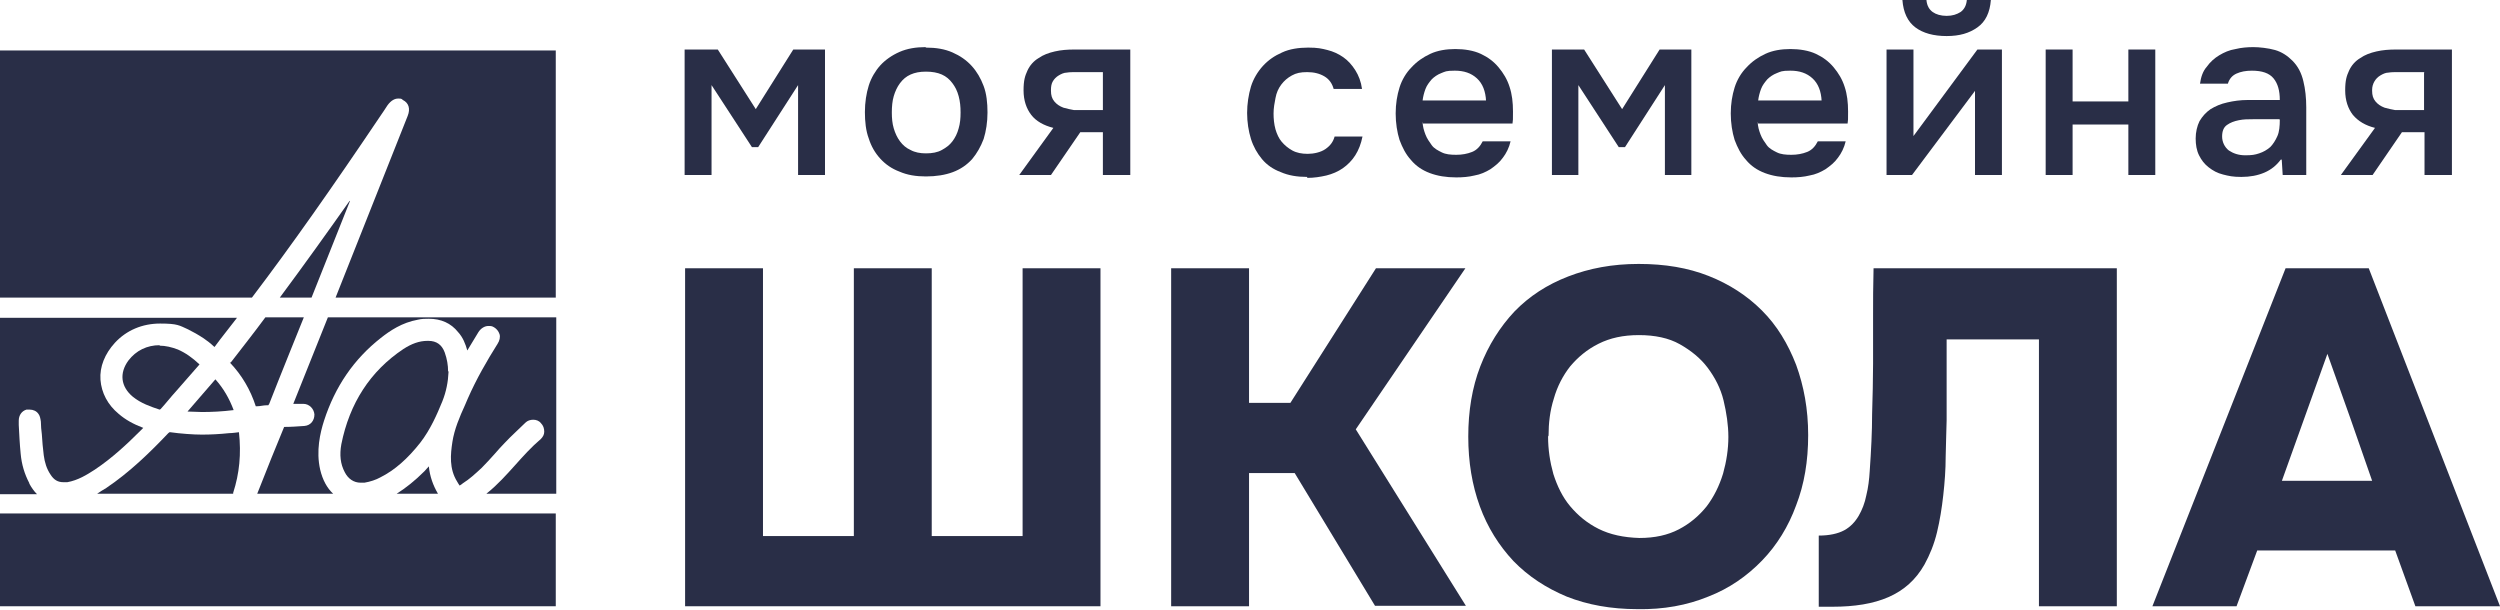 <?xml version="1.0" encoding="UTF-8"?> <svg xmlns="http://www.w3.org/2000/svg" id="Layer_2" data-name="Layer 2" version="1.1" viewBox="0 0 520 126.8"><defs><style> .cls-1 { fill: #292e47; stroke-width: 0px; } </style></defs><g id="Layer_1-2" data-name="Layer 1-2"><g><g><path class="cls-1" d="M0,10.5v51.4h52.4c8.2-10.8,16.7-22.9,26.8-37.9,0,0,1.1-1.6,1.4-2.1.8-1.1,1.6-1.4,2.2-1.4s.7,0,1,.3c1.2.6,1.6,1.8,1,3.3l-15,37.8h45.8V10.5H0Z"></path><path class="cls-1" d="M33.2,71.8c-2.6,0-4.9,1.1-6.5,3.2-1.9,2.6-1.6,5.4.9,7.5,1.7,1.4,3.8,2.1,5.6,2.7h0c0,0,0,0,.2-.1,1.1-1.2,2.1-2.5,3.2-3.7l4.9-5.6c-1.5-1.4-2.9-2.4-4.5-3.1-1.3-.5-2.6-.8-3.8-.8h0Z"></path><path class="cls-1" d="M72.7,41.8c-4.3,6.1-9.3,13.1-14.5,20.1h6.6l8-20.1Z"></path><path class="cls-1" d="M6.1,100.5c-1-1.9-1.6-3.9-1.8-6.1-.2-2-.3-4.1-.4-6v-.9c0-1.1.6-2,1.6-2.3.2,0,.5,0,.7,0,.7,0,1.4.3,1.8.9.3.4.4.9.5,1.6,0,.9.1,1.8.2,2.6.1,1.5.2,2.9.4,4.4s.6,2.8,1.4,4c.7,1.1,1.5,1.6,2.7,1.6s.5,0,.8,0c2.2-.4,4-1.5,5.7-2.6,3.6-2.4,6.7-5.3,9.5-8.1.2-.2.4-.4.6-.6h0c-2.1-.8-3.7-1.7-5.1-2.9-2.3-1.9-3.6-4.4-3.8-7.1-.2-2.7.9-5.4,3-7.7,2.4-2.6,5.7-4,9.4-4s4,.4,5.8,1.2c1,.5,2.1,1.1,3.3,1.9.7.5,1.4,1,2,1.6,0,0,.2.1.2.2l1.2-1.6c1.2-1.5,2.3-3,3.5-4.5H0v36.7h7.7c-.6-.6-1.1-1.3-1.6-2.2h0Z"></path><path class="cls-1" d="M47.8,75.4c2.5,2.6,4.3,5.7,5.4,9.1h.3c.6,0,1.3-.2,1.9-.2h.2c.2,0,.2,0,.2,0,0,0,0,0,.2-.3,1.7-4.4,7.2-18,7.2-18h-8c-2.5,3.4-4.9,6.4-7.2,9.4h0Z"></path><path class="cls-1" d="M48.6,85.3c-.9-2.4-2.1-4.5-3.8-6.4l-5.8,6.7c1,0,2,.1,3,.1,2,0,4.2-.1,6.6-.4h0Z"></path><path class="cls-1" d="M82.4,102.7h8.7c-1-1.7-1.7-3.6-1.9-5.7-.3.3-.6.7-.9,1-2,2-3.9,3.5-5.8,4.7Z"></path><path class="cls-1" d="M60.9,84h1c.3,0,.7,0,1,0h.2c1.2,0,2.2,1,2.3,2.2,0,1.3-.8,2.3-2.1,2.4-1.4.1-2.8.2-4.2.2-1.8,4.3-3.5,8.6-5.2,12.9l-.4,1h15.8c-1.3-1.2-2.2-2.9-2.7-5-.9-3.9,0-7.7.8-10.2,2.3-7.1,6.2-12.8,11.8-17.2,1.9-1.5,4.4-3.2,7.7-3.8.8-.2,1.6-.2,2.3-.2,2.5,0,4.6.9,6.1,2.8,1,1.1,1.5,2.4,1.9,3.8l.3-.5c.7-1.1,1.3-2.2,2-3.3.5-.8,1.3-1.3,2.1-1.3s.8.1,1.2.3c.5.3.9.8,1.1,1.4.2.6,0,1.4-.4,2-2.2,3.5-4.4,7.3-6.2,11.4l-.6,1.4c-1.1,2.4-2.2,5-2.6,7.6-.4,2.6-.7,5.6,1,8.3,0,0,.4.7.5.8.2-.1.6-.4.7-.5,1.3-.8,2.5-1.9,3.9-3.2.9-.9,1.8-1.9,2.7-2.9.7-.8,1.4-1.6,2.1-2.3,1.4-1.5,3-2.9,4.3-4.2.4-.4,1-.6,1.6-.6s1.2.2,1.6.7c.5.5.7,1.1.7,1.8,0,.6-.3,1.1-.7,1.5-2,1.7-3.7,3.6-5.4,5.5-1.8,2-3.6,4-5.7,5.7,0,0-.2.1-.2.2h14.5v-36.7h-47.5l-7.2,18h0Z"></path><rect class="cls-1" y="106.8" width="115.6" height="19.3"></rect><path class="cls-1" d="M93.2,77.2c0-1.2-.2-2.5-.7-3.9-.6-1.6-1.7-2.4-3.4-2.4h-.2c-1.7,0-3.3.6-5,1.7-6.9,4.6-11.2,11.3-12.9,19.8-.4,2.2-.2,4.1.7,5.8.7,1.4,1.9,2.2,3.3,2.2s.5,0,.8,0c1.2-.2,2.4-.6,3.3-1.1,3-1.5,5.7-3.9,8.3-7.2,2.1-2.7,3.5-5.9,4.6-8.6.8-2,1.2-4,1.3-6.2h0Z"></path><path class="cls-1" d="M20.2,102.7h28.3c0,0,0-.1,0-.2,1.3-4,1.7-8.1,1.2-12.6,0,0-1.4.2-2.1.2-1.9.2-3.8.3-5.6.3s-4.5-.2-6.6-.5h-.1c0,0-.1,0-.3.2-3.8,4-8,8.1-12.9,11.4-.7.4-1.3.8-1.9,1.2h0Z"></path></g><g><path class="cls-1" d="M142.5,126.1V55.8h16.2v55.7h18.9v-55.7h16.2v55.7h18.9v-55.7h16.2v70.3h-86.4Z"></path><path class="cls-1" d="M259.8,98.5v27.6h-16.2V55.8h16.2v28h8.6l17.8-28h18.6l-22.8,33.5,22.9,36.7h-18.9l-16.7-27.6s-9.5,0-9.5,0Z"></path><path class="cls-1" d="M340.9,54.9c5.4,0,10.2.8,14.5,2.5,4.3,1.7,8,4.1,11.1,7.2,3.1,3.1,5.4,6.9,7.1,11.3,1.6,4.4,2.5,9.2,2.5,14.6s-.8,10.2-2.5,14.6c-1.6,4.4-4,8.3-7.1,11.5-3.1,3.2-6.8,5.8-11.2,7.5-4.4,1.8-9.3,2.7-14.7,2.6-5.5,0-10.4-.9-14.7-2.6-4.3-1.8-8-4.2-11.1-7.4-3-3.2-5.4-7-7-11.4s-2.4-9.2-2.4-14.5.8-10.2,2.5-14.6,4.1-8.2,7.1-11.4c3.1-3.2,6.8-5.6,11.2-7.3,4.4-1.7,9.2-2.6,14.6-2.6h0ZM322,90.8c0,2.7.4,5.3,1.1,7.8.8,2.5,1.9,4.8,3.5,6.7s3.5,3.5,5.9,4.7,5.2,1.8,8.5,1.9c3.2,0,5.9-.6,8.2-1.8,2.3-1.2,4.2-2.8,5.8-4.8,1.5-2,2.6-4.2,3.4-6.8.7-2.5,1.1-5.1,1.1-7.6s-.4-5.1-1-7.6-1.8-4.8-3.3-6.8c-1.5-2-3.5-3.6-5.8-4.9s-5.2-1.9-8.5-1.9-6,.6-8.4,1.8-4.3,2.8-5.9,4.7c-1.5,1.9-2.7,4.2-3.4,6.7-.8,2.5-1.1,5.1-1.1,7.7h0Z"></path><path class="cls-1" d="M404.9,70.6v16.8c-.1,2.4-.1,4.9-.2,7.6,0,2.7-.2,5.3-.5,8s-.7,5.2-1.3,7.7-1.5,4.7-2.6,6.7c-1.8,3.2-4.3,5.4-7.5,6.8-3.2,1.4-7.1,2-11.6,2h-2.9v-14.8c2.2,0,4-.4,5.3-1.1s2.3-1.8,3-3c.7-1.2,1.3-2.7,1.6-4.3.4-1.6.6-3.3.7-5,.3-4.3.5-8.2.5-11.9.1-3.6.2-7.1.2-10.4,0-3.3,0-6.6,0-9.8s0-6.6.1-10.1h50.6v70.3h-16.2v-55.5s-19.4,0-19.4,0Z"></path><path class="cls-1" d="M469.5,114.5l-4.3,11.6h-17.5l27.7-70.3h17.3l27.3,70.3h-17.6l-4.2-11.6h-28.8ZM474.5,100h18.9c-1.5-4.4-3.1-8.8-4.6-13.2-1.6-4.4-3.1-8.8-4.7-13.2l-9.5,26.5h0Z"></path></g><g><path class="cls-1" d="M142.5,10.3h6.8l7.9,12.4,7.8-12.4h6.6v26.1h-5.6v-18.7l-8.3,12.9h-1.3l-8.4-12.9v18.7h-5.6V10.3h0Z"></path><path class="cls-1" d="M192.6,9.9c2.1,0,3.9.3,5.5,1,1.6.7,2.9,1.6,4,2.8s1.9,2.6,2.5,4.2.8,3.5.8,5.5-.3,3.9-.8,5.5c-.6,1.6-1.4,3-2.4,4.2-1.1,1.2-2.4,2.1-4,2.7-1.6.6-3.5.9-5.6.9s-3.9-.3-5.5-1c-1.6-.6-2.9-1.5-4-2.7-1.1-1.2-1.9-2.6-2.4-4.2-.6-1.6-.8-3.5-.8-5.5s.3-3.9.8-5.5,1.4-3.1,2.4-4.2,2.4-2.1,4-2.8c1.6-.7,3.4-1,5.4-1h0ZM192.6,31.9c1.3,0,2.4-.2,3.3-.7s1.6-1,2.2-1.8,1-1.6,1.3-2.7c.3-1,.4-2.1.4-3.3s-.1-2.3-.4-3.4-.7-1.9-1.3-2.7c-.6-.8-1.3-1.4-2.2-1.8-.9-.4-2-.6-3.3-.6s-2.3.2-3.2.6c-.9.4-1.6,1-2.2,1.8s-1,1.7-1.3,2.7-.4,2.2-.4,3.4.1,2.3.4,3.3.7,1.9,1.3,2.7c.6.8,1.3,1.4,2.2,1.8.9.5,2,.7,3.2.7Z"></path><path class="cls-1" d="M235,36.4h-5.6v-8.9h-4.7l-6.1,8.9h-6.6l7.1-9.8c-2-.5-3.6-1.4-4.6-2.7-1-1.3-1.6-3-1.6-5.1s.3-3,.8-4.1,1.3-2,2.3-2.6c1-.7,2.1-1.1,3.4-1.4,1.3-.3,2.6-.4,4.1-.4h11.6v26.1h0ZM229.4,15h-5.6c-.6,0-1.3,0-1.9.1-.6,0-1.2.3-1.7.6-.5.3-.9.7-1.2,1.2-.3.5-.4,1.1-.4,1.8v.2c0,.9.2,1.6.7,2.2.5.6,1.1,1,1.9,1.3.8.2,1.5.4,2.2.5.7,0,1.3,0,2,0h4v-7.8h0Z"></path><path class="cls-1" d="M271.9,36.8c-2.1,0-3.9-.3-5.5-1-1.6-.6-2.9-1.5-3.9-2.7-1-1.2-1.8-2.6-2.3-4.2-.5-1.6-.8-3.5-.8-5.4s.3-3.8.8-5.5c.5-1.6,1.4-3.1,2.5-4.3,1.1-1.2,2.4-2.1,4-2.8,1.5-.7,3.4-1,5.4-1s2.8.2,4,.5c1.2.3,2.3.8,3.3,1.5s1.8,1.6,2.5,2.7c.7,1.1,1.2,2.4,1.4,3.9h-5.9c-.3-1.1-.9-2-1.9-2.6-1-.6-2.2-.9-3.6-.9s-2.3.2-3.2.7-1.6,1.1-2.2,1.9-1,1.7-1.2,2.8c-.2,1-.4,2.1-.4,3.2s.1,2.2.4,3.3c.3,1,.7,1.9,1.3,2.6.6.7,1.3,1.3,2.2,1.8.9.5,2,.7,3.2.7s2.7-.3,3.7-1,1.6-1.5,1.9-2.6h5.8c-.3,1.5-.8,2.8-1.5,3.9-.7,1.1-1.6,2-2.6,2.7-1,.7-2.2,1.2-3.4,1.5-1.3.3-2.6.5-4,.5h0Z"></path><path class="cls-1" d="M295.9,25.3c0,1,.3,1.9.6,2.7.3.8.8,1.5,1.3,2.2s1.3,1.1,2.1,1.5c.8.4,1.8.5,3,.5s2.3-.2,3.3-.6c1-.4,1.7-1.2,2.2-2.2h5.8c-.3,1.3-.9,2.5-1.6,3.4-.7,1-1.6,1.7-2.6,2.4-1,.6-2.1,1.1-3.3,1.3-1.2.3-2.5.4-3.8.4-2.1,0-3.9-.3-5.5-.9-1.6-.6-2.9-1.5-3.9-2.7-1.1-1.2-1.8-2.6-2.4-4.2-.5-1.6-.8-3.5-.8-5.5s.3-3.8.8-5.4,1.4-3.1,2.5-4.2c1.1-1.2,2.4-2.1,3.9-2.8,1.5-.7,3.3-1,5.2-1s3.8.3,5.3,1,2.7,1.6,3.7,2.8c1,1.2,1.8,2.5,2.3,4.1.5,1.5.7,3.2.7,5.1s0,1.7-.1,2.5h-18.6ZM309.1,21c-.1-2-.7-3.6-1.9-4.7s-2.7-1.6-4.6-1.6-2,.2-2.8.5c-.8.3-1.5.8-2,1.3-.5.6-1,1.2-1.3,2s-.5,1.6-.6,2.4h13.2Z"></path><path class="cls-1" d="M322.7,10.3h6.8l7.9,12.4,7.8-12.4h6.6v26.1h-5.5v-18.7l-8.3,12.9h-1.3l-8.4-12.9v18.7h-5.5V10.3h0Z"></path><path class="cls-1" d="M365.6,25.3c0,1,.3,1.9.6,2.7.3.8.8,1.5,1.3,2.2s1.3,1.1,2.1,1.5c.8.4,1.8.5,3,.5s2.3-.2,3.3-.6c1-.4,1.7-1.2,2.2-2.2h5.8c-.3,1.3-.9,2.5-1.6,3.4-.7,1-1.6,1.7-2.6,2.4-1,.6-2.1,1.1-3.3,1.3-1.2.3-2.5.4-3.8.4-2.1,0-3.9-.3-5.5-.9-1.6-.6-2.9-1.5-3.9-2.7-1.1-1.2-1.8-2.6-2.4-4.2-.5-1.6-.8-3.5-.8-5.5s.3-3.8.8-5.4,1.4-3.1,2.5-4.2c1.1-1.2,2.4-2.1,3.9-2.8,1.5-.7,3.3-1,5.2-1s3.8.3,5.3,1,2.7,1.6,3.7,2.8c1,1.2,1.8,2.5,2.3,4.1.5,1.5.7,3.2.7,5.1s0,1.7-.1,2.5h-18.6ZM378.9,21c-.1-2-.7-3.6-1.9-4.7s-2.7-1.6-4.6-1.6-2,.2-2.8.5c-.8.3-1.5.8-2,1.3-.5.6-1,1.2-1.3,2s-.5,1.6-.6,2.4h13.2Z"></path><path class="cls-1" d="M397.7,36.4h-5.3V10.3h5.6v18l13.3-18h5.1v26.1h-5.6v-17.5c0,0-4.4,5.9-13.1,17.5h0ZM404.9,3.3c1.2,0,2.1-.3,2.9-.8C408.5,2,409,1.2,409.1,0h5c-.2,2.6-1.1,4.5-2.8,5.7s-3.7,1.8-6.4,1.8-4.9-.6-6.5-1.8S395.9,2.6,395.7,0h5c.1,1.2.6,2,1.3,2.5s1.7.8,2.9.8h0Z"></path><path class="cls-1" d="M425.5,36.4V10.3h5.6v10.8h11.6v-10.8h5.6v26.1h-5.6v-10.5h-11.6v10.5h-5.6Z"></path><path class="cls-1" d="M474.4,33.2c-.9,1.2-2,2.1-3.4,2.7s-3,.9-4.8.9-2.6-.2-3.8-.5-2.1-.8-3-1.5c-.9-.7-1.5-1.5-2-2.5-.5-1-.7-2.2-.7-3.5s.3-2.6.8-3.6c.6-1,1.3-1.8,2.3-2.5,1-.6,2.1-1.1,3.5-1.4,1.3-.3,2.7-.5,4.2-.5h6.7c0-1.9-.4-3.4-1.3-4.5-.9-1.1-2.4-1.6-4.5-1.6-1.3,0-2.3.2-3.2.6-.9.4-1.5,1.1-1.8,2.1h-5.8c.2-1.4.6-2.6,1.4-3.5.7-1,1.6-1.8,2.6-2.4,1-.6,2.1-1.1,3.4-1.3,1.2-.3,2.5-.4,3.7-.4s3.1.2,4.5.6c1.4.4,2.6,1.2,3.6,2.2,1.2,1.2,1.9,2.6,2.3,4.3.4,1.6.6,3.5.6,5.4v14.1h-4.9l-.2-3.2h0ZM474.1,24.8h-5.5c-1,0-1.9,0-2.9.2s-1.8.5-2.5,1c-.7.5-1,1.3-1,2.4s.5,2.2,1.4,2.9c.9.6,2,1,3.4,1s2-.1,2.9-.4c.9-.3,1.6-.7,2.3-1.3.6-.6,1.1-1.4,1.5-2.3.4-.9.5-2.1.5-3.4h0Z"></path><path class="cls-1" d="M509.9,36.4h-5.6v-8.9h-4.7l-6.1,8.9h-6.6l7.1-9.8c-2-.5-3.5-1.4-4.6-2.7-1-1.3-1.6-3-1.6-5.1s.3-3,.8-4.1c.5-1.1,1.3-2,2.3-2.6,1-.7,2.1-1.1,3.4-1.4s2.6-.4,4.1-.4h11.6v26.1h0ZM504.3,15h-5.6c-.6,0-1.3,0-1.9.1-.6,0-1.2.3-1.7.6-.5.3-.9.7-1.2,1.2-.3.5-.5,1.1-.5,1.8v.2c0,.9.2,1.6.7,2.2.5.6,1.1,1,1.9,1.3.8.2,1.5.4,2.2.5.7,0,1.3,0,2,0h4v-7.8h0Z"></path></g></g></g></svg> 